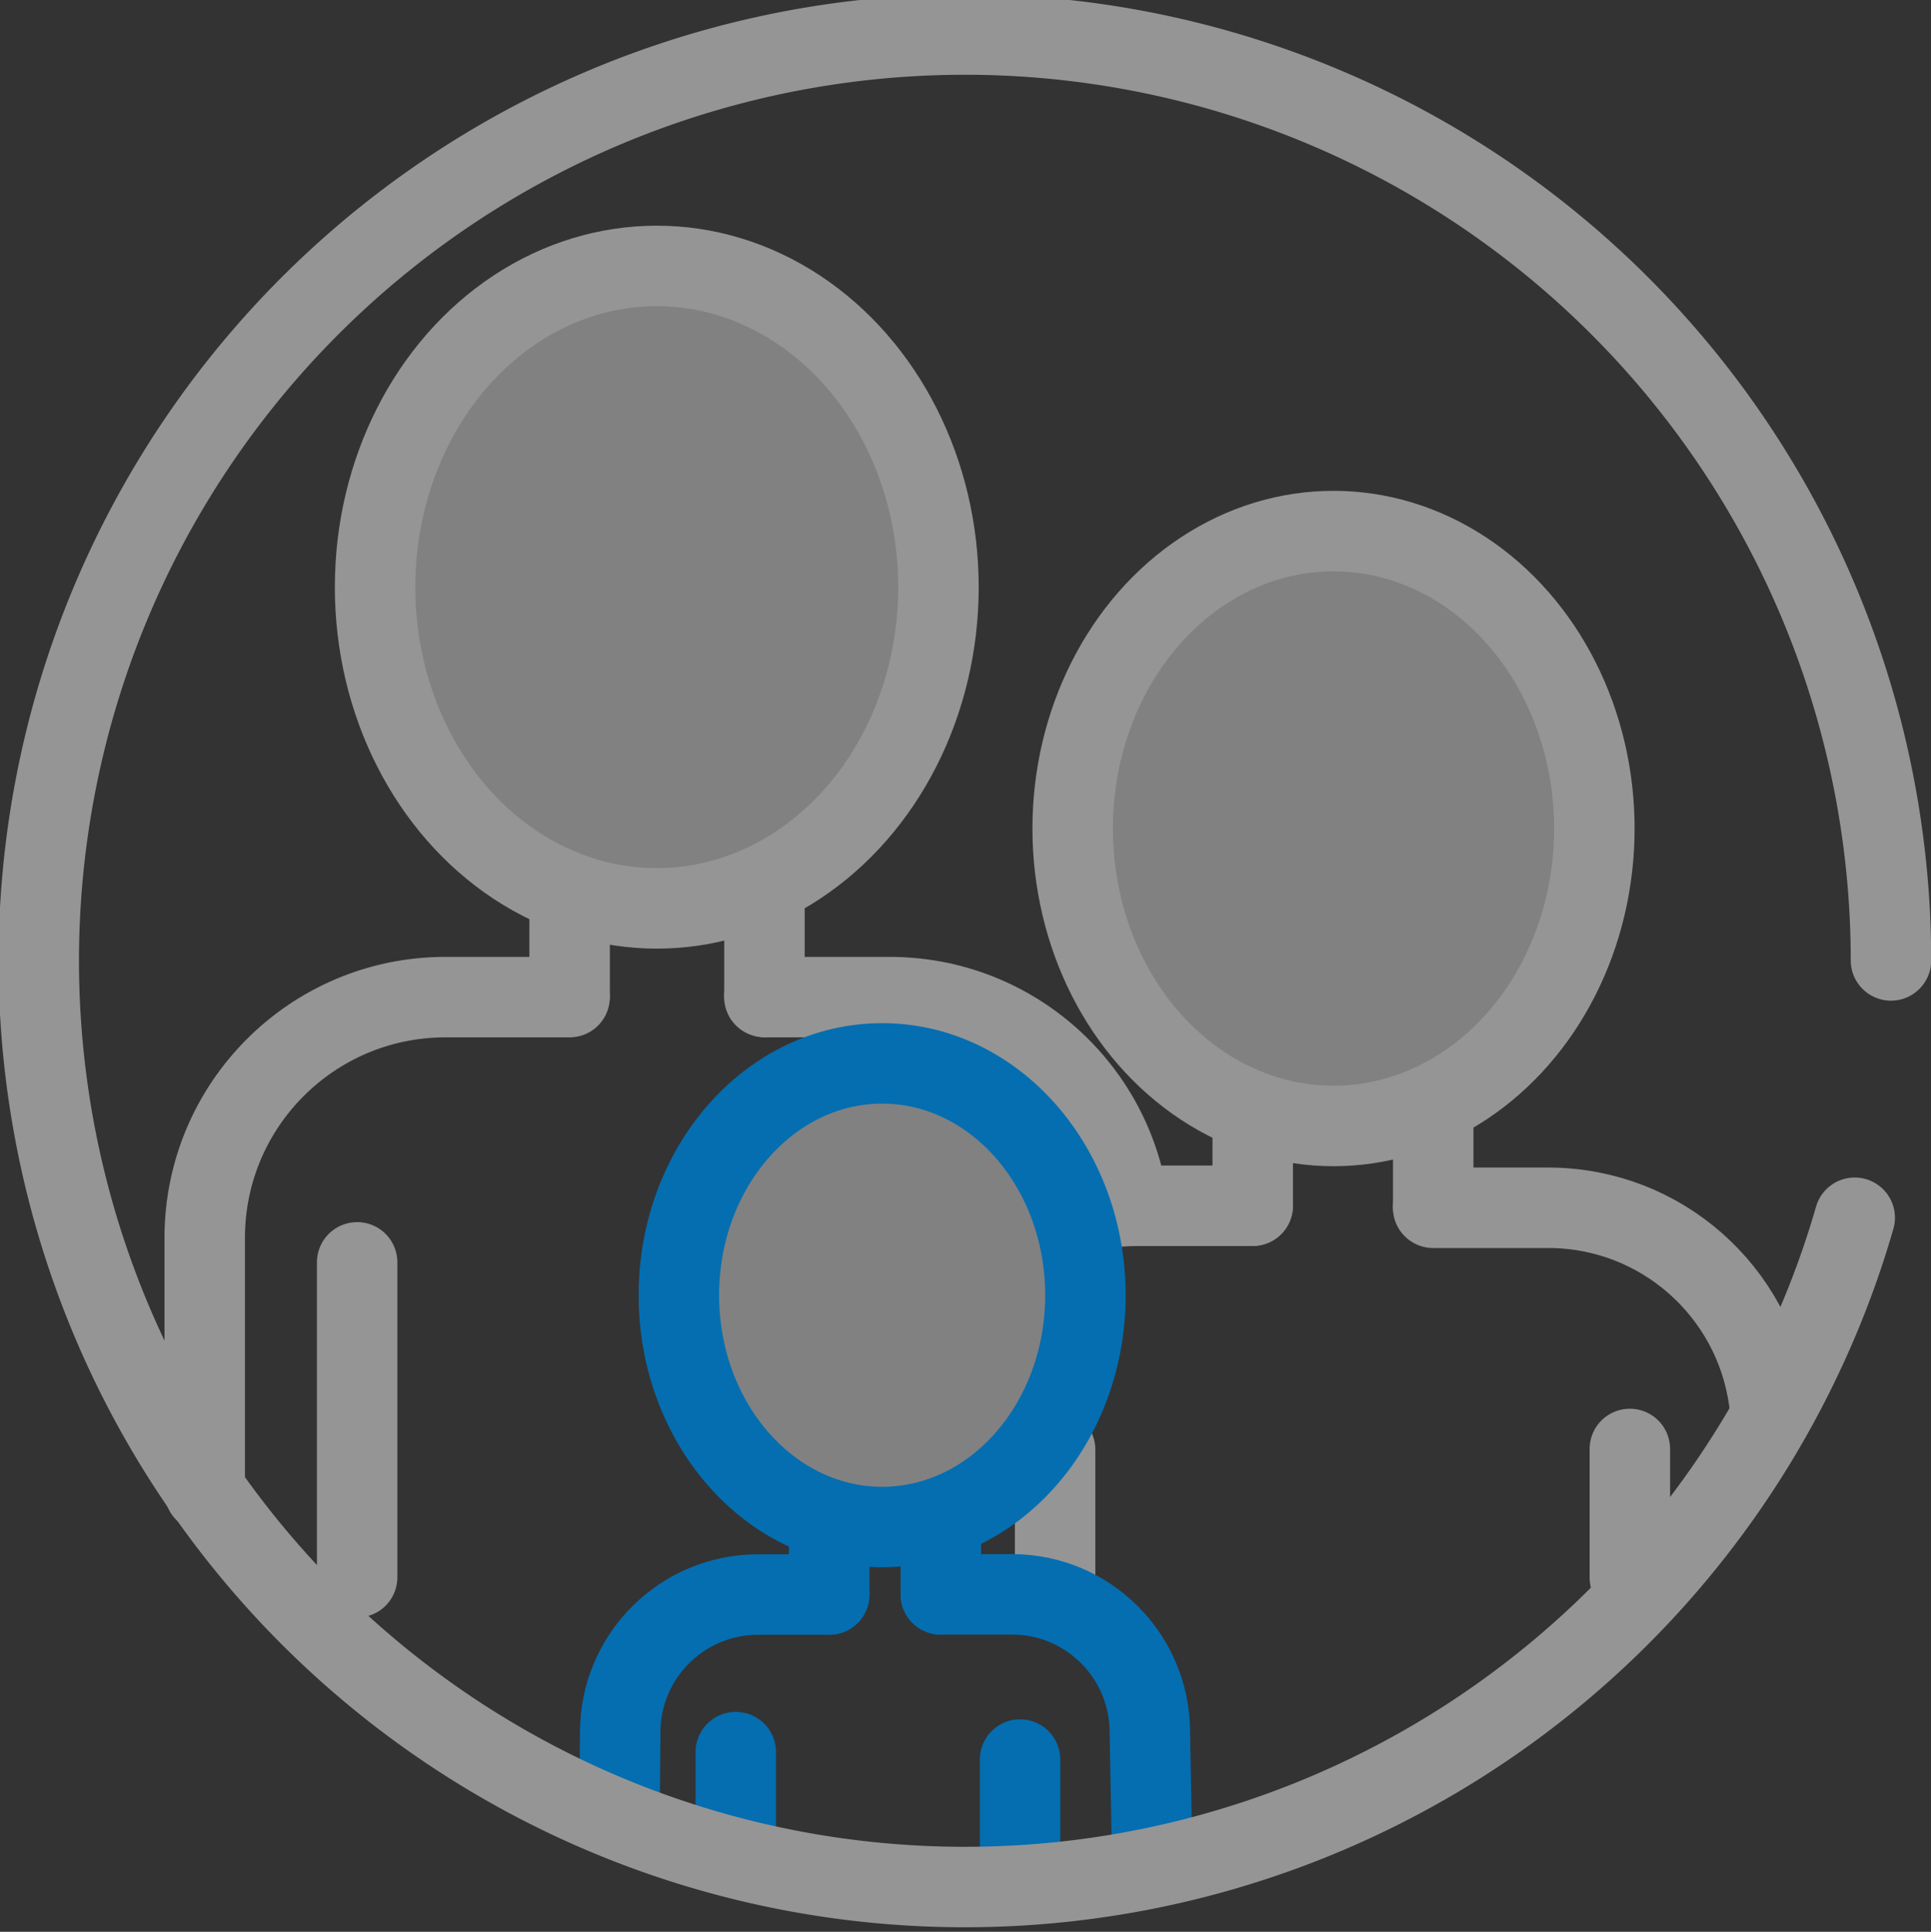 <svg width="47.986" height="48" data-name="Layer 1" version="1.1" viewBox="0 0 47.986 48" xmlns="http://www.w3.org/2000/svg">
 <rect x="0" y="0" width="47.986" height="48" fill="#333333" stroke="none"/>
 <g transform="matrix(.972 0 0 .972 .661 -244.4)" stroke-linecap="round" stroke-linejoin="round" stroke-width="2.057">
  <g fill="none" stroke="#959595">
   <line x1="13.883" x2="13.883" y1="276.87" y2="274.33"/>
   <line x1="18.864" x2="18.864" y1="274.33" y2="276.87"/>
   <line x1="8.451" x2="8.451" y1="291.76" y2="283.71"/>
   <path d="m13.883 276.93h-3.196c-3.383 0.011-6.123 2.751-6.133 6.135v6.501"/>
   <path d="m18.864 276.87-0.003 0.056"/>
  </g>
  <ellipse cx="16.111" cy="266.45" rx="7.202" ry="8.212" fill="#fff" fill-opacity=".38" stroke="#959595"/>
  <g fill="none" stroke="#959595">
   <line x1="31.347" x2="31.347" y1="282.26" y2="279.91"/>
   <line x1="35.962" x2="35.962" y1="279.91" y2="282.26"/>
   <line x1="40.989" x2="40.989" y1="288.48" y2="291.77"/>
   <path d="m44.544 287.22c-0.385-2.766-2.755-4.896-5.625-4.905h-2.959"/>
  </g>
  <ellipse cx="33.413" cy="272.62" rx="6.669" ry="7.604" fill="#fff" fill-opacity=".38" stroke="#959595"/>
  <g fill="none" stroke="#959595">
   <line x1="26.295" x2="26.295" y1="288.5" y2="292.06"/>
   <path d="m18.892 276.93h3.196c2.066 7e-3 3.893 1.031 5.004 2.599 0.488 0.689 0.838 1.483 1.01 2.341 0.012 0.06-0.01-0.061 0 0"/>
   <path d="m26.811 282.49c0.5-0.146 1.029-0.224 1.576-0.226h2.959"/>
  </g>
  <ellipse cx="21.873" cy="284.55" rx="5.197" ry="5.926" fill="#fff" fill-opacity=".38" stroke="#046eb1"/>
  <g fill="none">
   <g stroke="#046eb1">
    <line x1="20.519" x2="20.519" y1="292.2" y2="290.74"/>
    <line x1="23.374" x2="23.374" y1="290.74" y2="292.2"/>
    <path d="m15.162 297.45 0.014-1.734c0.006-1.938 1.575-3.508 3.513-3.514h1.831"/>
    <path d="m28.777 298.99-0.06-3.279c-0.006-1.938-1.575-3.508-3.513-3.514h-1.831"/>
    <line x1="18.131" x2="18.131" y1="296.23" y2="298.61"/>
    <line x1="25.399" x2="25.399" y1="296.42" y2="299.49"/>
   </g>
   <path d="m46.738 282.57a23.421 23.422 0 0 1-1.353 3.569 23.677 23.678 0 1 1 2.28-10.147" stroke="#959595"/>
  </g>
 </g>
</svg>

